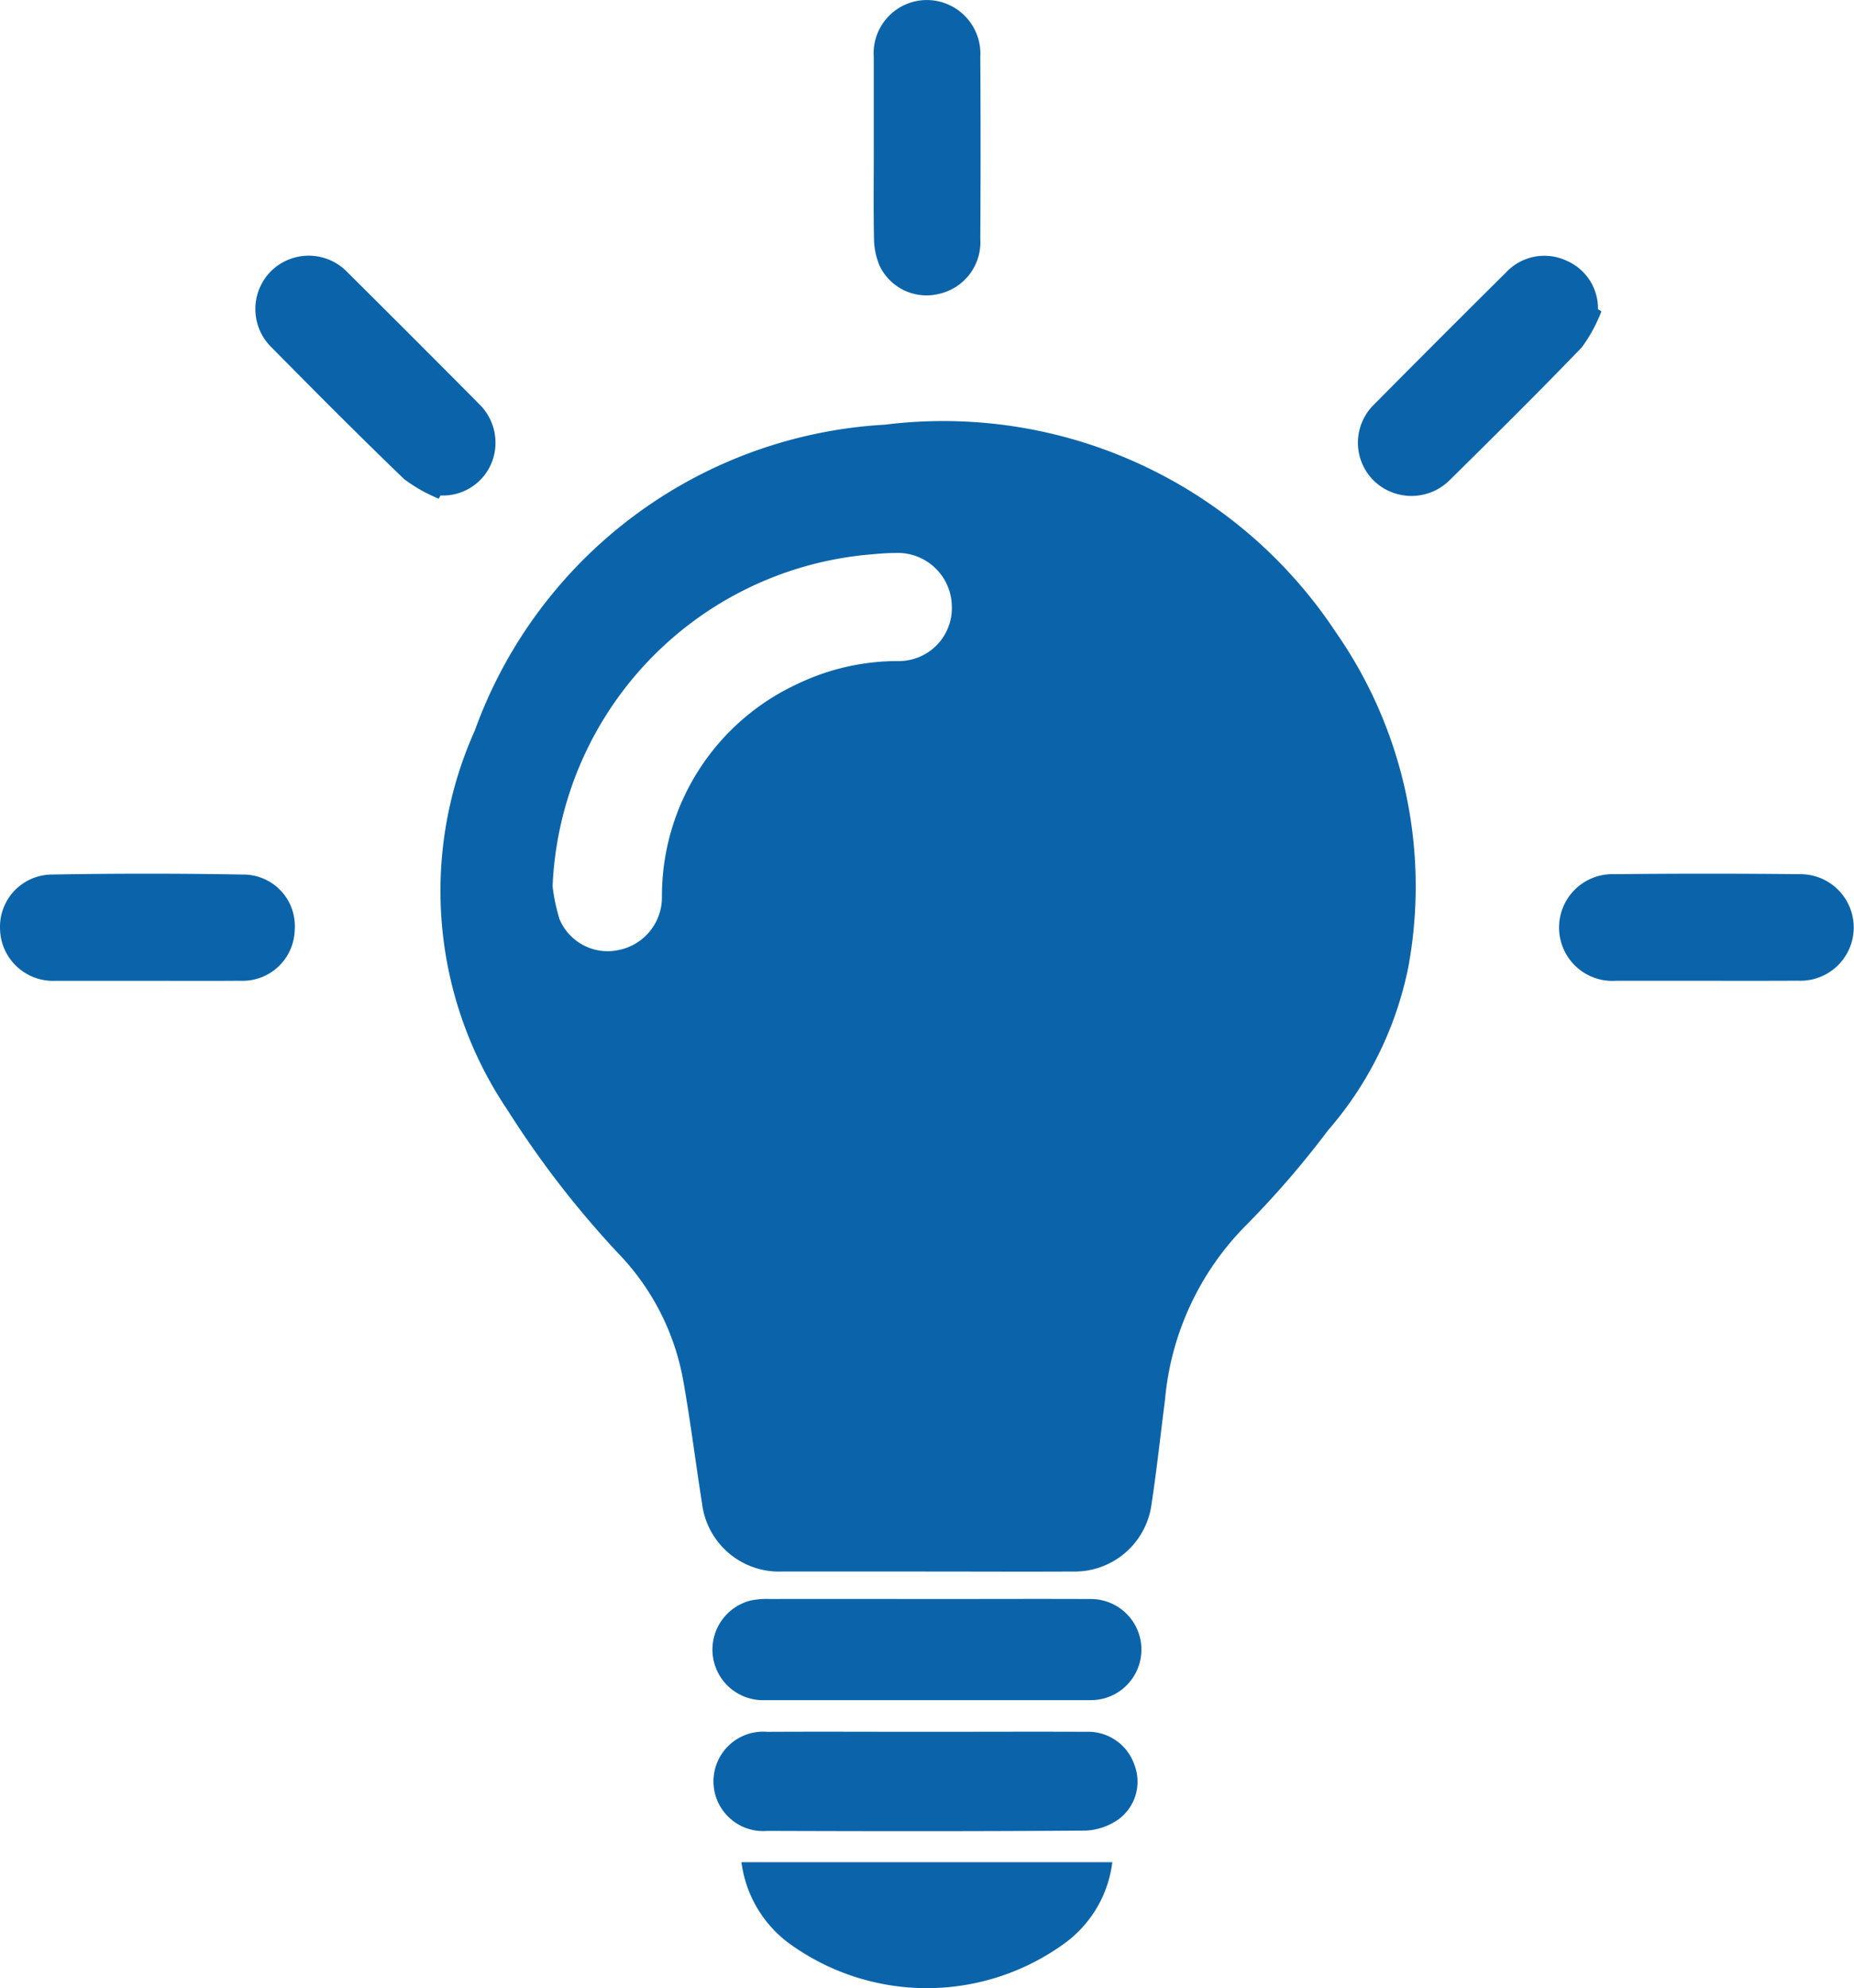 <svg xmlns="http://www.w3.org/2000/svg" width="55.987" height="60" viewBox="0 0 55.987 60"><defs><style>.a{fill:#0b64a9;}</style></defs><g transform="translate(-2350.682 60.796)"><path class="a" d="M2409.708,16.359q-2.169,0-4.34,0a2.341,2.341,0,0,1-2.434-2.069c-.194-1.223-.345-2.454-.562-3.673a7.4,7.4,0,0,0-1.982-3.876,29.1,29.1,0,0,1-3.329-4.309,11.811,11.811,0,0,1-.988-11.449,14.005,14.005,0,0,1,12.389-9.234,14.212,14.212,0,0,1,13.612,6.262,13.4,13.4,0,0,1,2.188,10.12,10.739,10.739,0,0,1-2.423,4.915,28.208,28.208,0,0,1-2.454,2.844,8.537,8.537,0,0,0-2.467,5.276c-.135,1.052-.248,2.106-.407,3.154a2.342,2.342,0,0,1-2.38,2.04c-1.474.008-2.948,0-4.422,0ZM2398.423-4.32a5.59,5.59,0,0,0,.21.994,1.576,1.576,0,0,0,1.792.928,1.621,1.621,0,0,0,1.3-1.591,7.053,7.053,0,0,1,4.091-6.437,7.016,7.016,0,0,1,3.031-.691,1.6,1.6,0,0,0,1.632-1.662,1.633,1.633,0,0,0-1.7-1.6c-.3,0-.6.031-.905.058A10.5,10.5,0,0,0,2398.423-4.32Z" transform="translate(-31.054 -29.729)"/><path class="a" d="M2428.935,100.055c1.639,0,3.278-.007,4.917,0a1.526,1.526,0,0,1,.368,3.005,1.65,1.65,0,0,1-.408.047q-4.916,0-9.833,0a1.527,1.527,0,0,1-.41-3.007,2.385,2.385,0,0,1,.573-.046Q2426.538,100.051,2428.935,100.055Z" transform="translate(-50.22 -112.594)"/><path class="a" d="M2429.184,113.408c1.6,0,3.2-.007,4.795,0a1.476,1.476,0,0,1,1.462,1.007,1.41,1.41,0,0,1-.477,1.63,1.872,1.872,0,0,1-.985.344c-3.209.025-6.42.021-9.63.01a1.5,1.5,0,1,1,0-2.99C2425.96,113.4,2427.572,113.409,2429.184,113.408Z" transform="translate(-50.499 -121.94)"/><path class="a" d="M2425.314,126.534h11.2a3.566,3.566,0,0,1-1.4,2.418,7.075,7.075,0,0,1-8.388.012A3.625,3.625,0,0,1,2425.314,126.534Z" transform="translate(-52.242 -131.131)"/><path class="a" d="M2438.628-56.348c0-.908,0-1.816,0-2.723a1.608,1.608,0,0,1,1.6-1.724,1.62,1.62,0,0,1,1.617,1.717q.017,2.744,0,5.488a1.6,1.6,0,0,1-1.26,1.666,1.569,1.569,0,0,1-1.786-.863,2.192,2.192,0,0,1-.165-.836C2438.616-54.533,2438.629-55.44,2438.628-56.348Z" transform="translate(-61.56)"/><path class="a" d="M2355.12,30.326c-.921,0-1.843,0-2.764,0a1.6,1.6,0,0,1-1.673-1.569,1.576,1.576,0,0,1,1.562-1.638q2.887-.052,5.776,0a1.556,1.556,0,0,1,1.561,1.672,1.575,1.575,0,0,1-1.657,1.533C2356.99,30.332,2356.055,30.326,2355.12,30.326Z" transform="translate(0 -61.522)"/><path class="a" d="M2512.071,30.327c-.907,0-1.815,0-2.723,0a1.611,1.611,0,1,1-.054-3.217q2.805-.03,5.611,0a1.608,1.608,0,1,1-.07,3.214C2513.914,30.33,2512.993,30.327,2512.071,30.327Z" transform="translate(-109.862 -61.524)"/><path class="a" d="M2494.726-33.388a4.64,4.64,0,0,1-.589,1.082c-1.307,1.359-2.648,2.684-3.99,4.009a1.636,1.636,0,0,1-2.306.007,1.61,1.61,0,0,1,.032-2.3q1.976-1.994,3.971-3.971a1.583,1.583,0,0,1,1.823-.359,1.569,1.569,0,0,1,.956,1.468Z" transform="translate(-95.685 -18.011)"/><path class="a" d="M2381.928-27.739a4.734,4.734,0,0,1-1.042-.589c-1.359-1.307-2.689-2.644-4.014-3.985a1.616,1.616,0,0,1,0-2.3,1.619,1.619,0,0,1,2.3.04q2.007,1.993,4,4a1.626,1.626,0,0,1,.333,1.8,1.589,1.589,0,0,1-1.522.937Z" transform="translate(-17.998 -18.007)"/></g></svg>